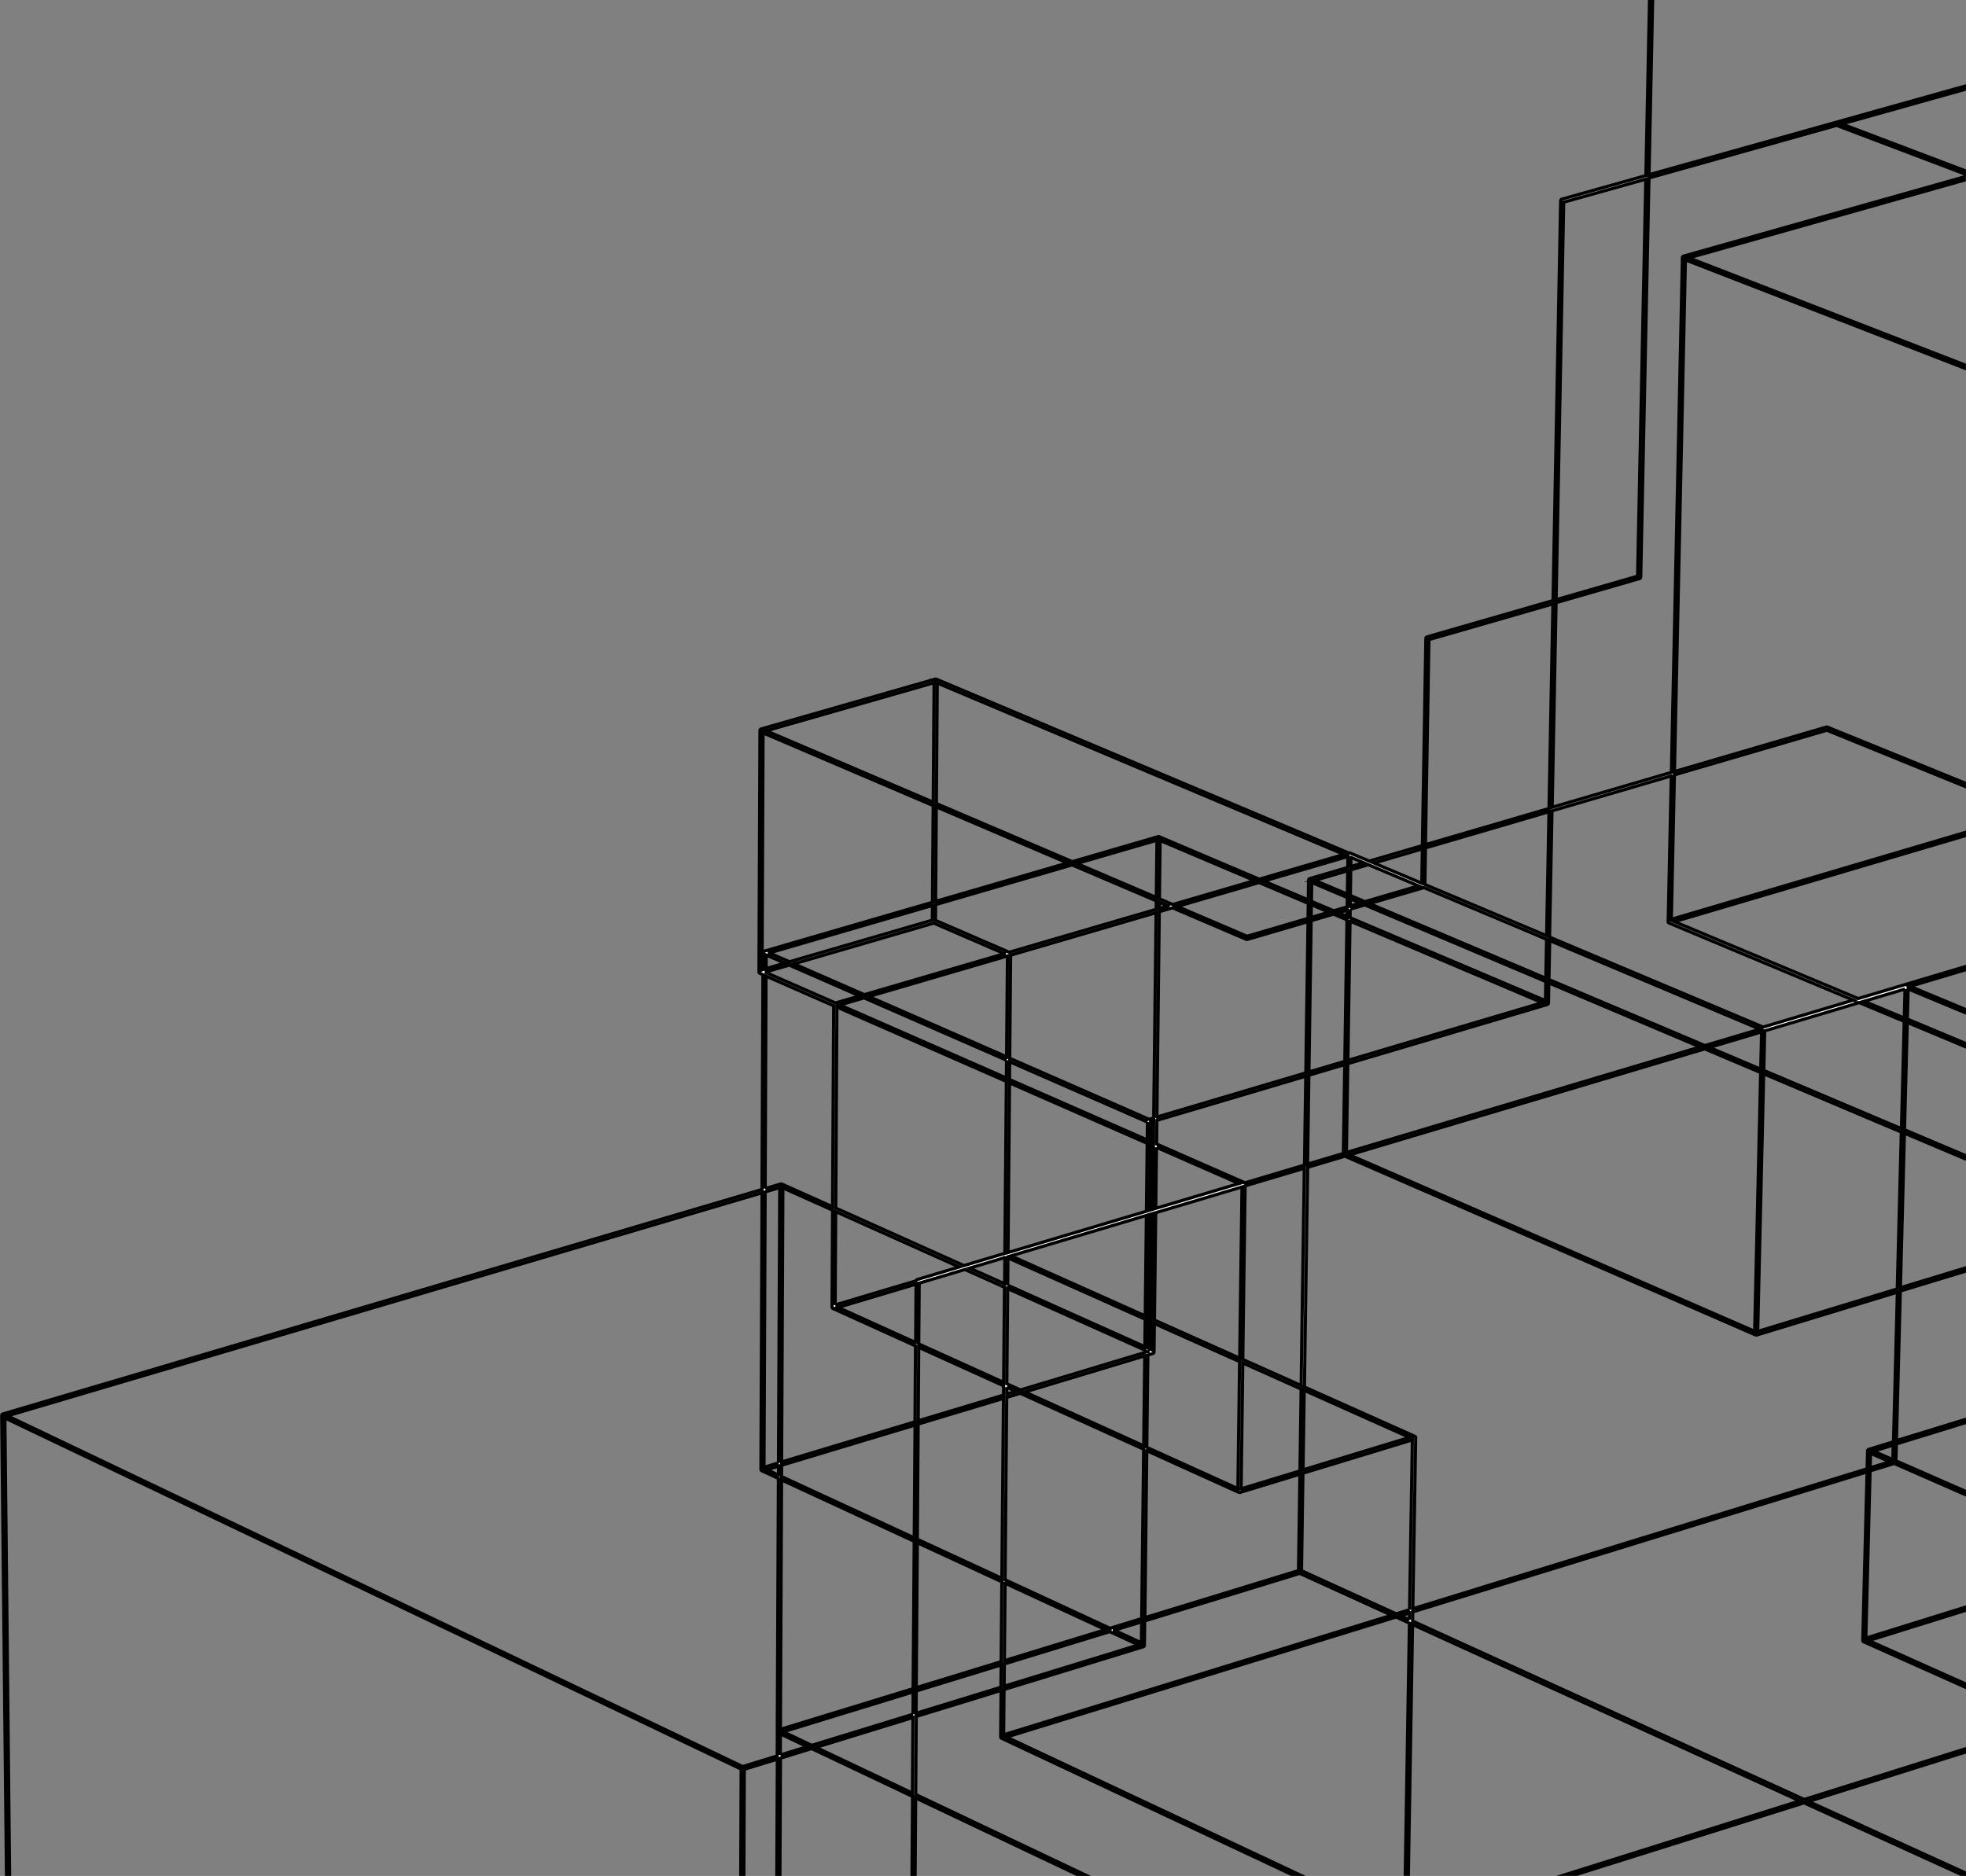 <?xml version="1.0" encoding="UTF-8"?>
<svg id="_暠꿔_1" data-name="暠꿔 1" xmlns="http://www.w3.org/2000/svg" viewBox="0 0 624.78 596.28">
  <rect x="0" y="0" width="624.78" height="596.28" fill="#808080" stroke="none"/>
  <defs>
    <style>
      .cls-1 {
        fill: #fff;
        stroke: #000;
        stroke-miterlimit: 10;
      }
    </style>
  </defs>
  <path class="cls-1" d="M496.32,63.4s-.02,.01-.03,.01c-.03,.01-.06,.03-.09,.05-.03,.02-.05,.03-.07,.05-.03,.02-.04,.05-.07,.08-.02,.02-.04,.05-.05,.07-.01,.03-.02,.06-.03,.09,0,.03-.02,.06-.02,.09,0,0,0,.02,0,.03l-2.43,127.02-40.05,11.55s-.02,.01-.03,.01c-.04,.01-.07,.03-.11,.06-.02,.01-.04,.02-.05,.03-.03,.03-.06,.07-.09,.1-.01,.02-.02,.03-.03,.05-.02,.03-.03,.07-.03,.11,0,.03-.02,.06-.02,.09,0,0,0,.02,0,.03l-1.1,65.84-16.87,4.94-6.12-2.58s-.04,0-.06-.01c-.04-.01-.07-.02-.11-.02,0,0-.01,0-.02,0h0s-.05,.01-.07,.01c-.02,0-.05,0-.07,0l-.08,.02-131.08-55.25h0s-.04,0-.05-.01c-.04-.01-.07-.02-.11-.02,0,0-.02,0-.03,0h0s-.04,.01-.07,.01c-.02,0-.05,0-.07,0l-55.35,15.86s-.01,0-.02,.01c-.01,0-.02,0-.03,0-.02,.01-.04,.03-.07,.04-.02,.02-.05,.03-.07,.05,0,0-.01,0-.02,.02-.02,.02-.03,.04-.04,.06-.02,.03-.04,.05-.05,.08-.01,.03-.02,.06-.03,.09,0,.03-.02,.06-.02,.1,0,.01,0,.02,0,.03l-.32,76.72h0s0,.04,.01,.06c0,0,0,0,0,.01,0,.02,0,.05,0,.07,0,0,0,0,0,.01,0,.01,0,.02,0,.03,.01,.03,.03,.06,.05,.08,.02,.03,.03,.06,.05,.08,.01,.01,.03,.02,.05,.03,.01,.01,.03,.02,.04,.03,0,0,.01,0,.02,.01,.02,.01,.03,.03,.05,.03l.99,.44-.29,68.29L.86,449.44s0,0,0,0c-.01,0-.02,0-.03,.01-.03,.01-.05,.03-.07,.04,0,0,0,0,0,0-.02,.01-.04,.02-.06,.03,0,0-.01,.01-.02,.02-.02,.02-.03,.04-.05,.07-.02,.02-.04,.04-.05,.07,0,0,0,0,0,.01,0,0,0,0,0,.01-.01,.02-.01,.05-.02,.08,0,.03-.02,.06-.02,.09,0,.01,0,.02,0,.03,0,0,0,0,0,.01l1.51,145.85h1l-1.5-145.05,233.98,111.61-.13,33.44h1l.13-33.39,10.5-3.22-.17,36.61h1l.17-36.92,9.91-3.05,32.06,15.21-.18,24.76h1l.17-24.28,51.18,24.28h2.33l-53.5-25.39,.18-24.79,26.95-8.28-.13,14.74s0,.04,.01,.06c0,0,0,.01,0,.02,0,.02,0,.05,0,.07,0,0,0,0,0,0,0,0,0,.02,0,.03,.01,.03,.03,.05,.04,.07,.02,.03,.03,.06,.06,.09,.02,.02,.03,.03,.05,.04,.02,.01,.03,.02,.05,.03,.02,.01,.03,.03,.05,.04l92.1,43.26h2.35l-92.85-43.62,123.81-38.15,4.23,1.93-1.33,79.83h1l1.33-79.38,123.05,56.06-74.15,23.32h3.33l72.18-22.7,49.82,22.7h1.17v-.57l-49.56-22.58,49.56-15.59v-1.05l-50.92,16.01-124.46-56.7,.05-2.92,144.36-44.48-1.36,53.52h0s.01,.06,.01,.09c0,.02,0,.05,0,.07,0,0,0,0,0,0,0,0,0,.01,0,.02,.02,.04,.04,.07,.07,.11,.01,.02,.02,.04,.03,.05,.02,.02,.04,.03,.05,.04,.02,.01,.03,.02,.04,.03,.02,.01,.04,.03,.06,.04l32.04,14.32v-1.09l-30.42-13.6,30.42-9.48v-1.05l-31.32,9.76,1.35-53.16,7.67-2.36,22.29,9.77v-1.09l-21.75-9.54,.14-5.35,21.61-6.65v-1.05l-21.58,6.64,1.23-47.54,20.35-6.2v-1.05l-20.32,6.19,1.27-49.13,19.05,8.06v-1.09l-19.02-8.05,.88-34.11,18.14,7.59v-1.08l-18.11-7.58,.25-9.57,17.86,7.44v-1.08l-17.26-7.19,17.26-5.15v-1.04l-33.73,10.07-58.41-24.44,92.14-27.24v-1.04l-93.12,27.53,.98-45.91,48.44-14.18,43.69,17.77v-1.08l-43.48-17.68s-.04,0-.06-.01c-.04,0-.07-.02-.11-.02-.03,0-.07,0-.1,0-.02,0-.04,0-.06,0l-48.31,14.14,3.48-162.62,88.63,34.38v-1.07l-87.54-33.96,87.54-24.7v-1.04l-89.25,25.19s-.02,.01-.03,.01c-.01,0-.02,0-.03,0-.02,0-.04,.03-.06,.04-.02,.01-.05,.03-.07,.05,0,0-.02,.01-.02,.02-.02,.02-.03,.04-.04,.06-.02,.02-.04,.05-.05,.07,0,.01-.01,.02-.02,.03,0,0,0,0,0,0,0,.02,0,.04,0,.05,0,.03-.02,.06-.02,.09,0,0,0,.02,0,.02l-3.5,163.65-37.88,11.09,1.24-65.03,26.54-7.66s.02,0,.03-.01c.03-.01,.06-.03,.09-.05,.03-.02,.05-.03,.08-.05,.02-.02,.04-.05,.06-.07,.02-.03,.04-.05,.05-.08,.01-.03,.02-.06,.03-.09,0-.03,.02-.06,.02-.1,0,0,0-.02,0-.02l2.62-126.86,59.7-16.74s.11,.09,.17,.11l40.36,15.3v-1.07l-38.98-14.78,38.98-10.93v-1.04l-100.21,28.1,1.14-55.12h-1l-1.15,55.41-26.74,7.5Zm-43.31,206.11l39.24-11.49-.75,39.41-38.68-16.3,.19-11.62Zm-39.52,170.88l-18.54-8.29,.74-55.16,18.81-5.61-1.01,69.06Zm.98,1.53l33.48,14.97-33.85,10.31,.37-25.28Zm-165.08-135.78l-5.91,1.72,.02-4.3,5.89,2.58Zm-4.92-3.25l51.85-15.09-.03,4.67-45.4,13.22-6.42-2.81Zm6.35,3.87l22.37,9.79-7.69,2.25-22.02-9.66v-.24s7.34-2.14,7.34-2.14Zm69.06,29.14l-43.77-19.16,44.05-12.88-.28,32.04Zm.07,105.01l2.91,1.32-2.93,.88,.02-2.2Zm-.08-103.92l-.05,5.65-52.9-23.21,7.69-2.25,45.26,19.81Zm-53.91-16.89l53.85,23.63-.48,54.65-13,3.88-40.73-18.27,.36-63.89Zm53.36,79.63l-.07,8.32-11.11-4.98,11.19-3.34Zm.08,103.5l31.92,14.76-32.13,9.85,.22-24.61Zm33.28,15.39l9.15,4.23-42.72,13.12,.06-7.08,33.5-10.27Zm1.43-.44l8.7-2.67-.08,6.65-8.62-3.99Zm-1.36-.63l-33.34-15.42,.51-57.96,4.33-1.3,39.19,17.76-.62,53.83-10.07,3.09Zm-27.05-75.11l38.08-11.47-.33,28.58-37.75-17.11Zm-1.38-.63l-4.36-1.98,.27-30.24,43.58,19.54v.77s-39.49,11.89-39.49,11.89Zm-4.08-33.3l.08-8.68,43.6,19.49-.1,8.73-43.58-19.55Zm47.28-43.83l26.23,11.51-26.46,7.89,.23-19.4Zm-.07-79.43l-25.23-10.78,25.45-7.4-.21,18.19Zm-.92,78.99l-.23,20.14-.97,.29,.24-20.85,.96,.42Zm-.95-1.51l.07-6.07,.97-.29-.08,6.79-.96-.42Zm.7,23l-.39,33.39-.96-.43,.38-32.67,.97-.29Zm-.4,34.48l-.1,8.73-.96-.43,.1-8.73,.96,.43Zm-1.04,9.41h-.03s0-.01,0-.01h.03Zm1.57,.59s.01,0,.02-.01c.03,0,.05-.02,.07-.04,.02,0,.03-.02,.04-.03,.02-.01,.03-.02,.05-.04,.02-.02,.04-.05,.06-.08,.02-.02,.04-.05,.05-.07,0,0,0,0,0,0,0,0,0,0,0,0,0,0,0,0,0,0,.01-.02,.01-.05,.02-.08,0-.03,.02-.06,.02-.09,0,0,0-.02,0-.02,0,0,0,0,0,0l.11-9.06,27.08,12.1-.54,40.37-28.95-13.12,.34-29.33,1.62-.49Zm.47-10.62l.4-34.13,27.41-8.18-.73,54.42-27.08-12.11Zm-.25-64.24l-1.45,.43-44.3-19.4,.29-32.77,46.22-13.51-.76,65.25Zm-1.98,1.29l-.07,5.69-43.76-19.2,.05-5.65,43.78,19.17Zm-.08,6.77l-.25,21.59-43.98,13.13,.48-53.92,43.76,19.2Zm-.26,22.93l-.37,31.92-42.67-19.08,43.04-12.85Zm.14,74.77l29.25,13.25s0,0,0,0c.06,.03,.13,.04,.2,.04h0s.1,0,.15-.02l19.05-5.8-.45,30.63-48.82,14.97,.61-53.07Zm29.97,12.12l.53-40.01,18.54,8.29-.38,26.03-18.7,5.69Zm1.16-97.27s0,0,0,0c-.02-.02-.05-.04-.07-.05-.02-.02-.04-.03-.07-.05,0,0,0,0-.01,0,0,0,0,0,0,0l-27.87-12.23,.09-7.52,47.31-14.03-.41,28.24-18.95,5.66Zm-27.93-20.92l.76-65.25,4.22-1.23,23.44,10.02c.06,.03,.13,.04,.2,.04,.05,0,.09,0,.14-.02l19.26-5.65-.7,48.07-47.31,14.03Zm5.04-67.54l-4.23-1.81,.22-18.53,30.01,12.74-25.99,7.6Zm27.45-6.98l15.61,6.62-.07,4.76-19.38,5.69-22.15-9.47,26-7.6Zm-28.96,7.43l-2.76,.81,.02-1.97,2.73,1.17Zm44.77,53.82l11.39-3.38-.43,28.23-11.37,3.39,.41-28.24Zm.02-1.05l.7-48.06,7.13-2.09,4.25,1.8-.69,44.97-11.39,3.38Zm12.19-55.43l-.05,2.96-4.25,1.25-7.1-3.01,.09-5.99,11.31,4.79Zm-10.32-5.45l10.45-3.06-.11,7.43-10.33-4.37Zm10.25,9.46l-.03,1.99-2.75-1.17,2.78-.82Zm-5.75,.65l-5.66,1.66,.06-4.04,5.6,2.38Zm6,48.14l63.41-18.81s.02,0,.02-.01c.03,0,.05-.02,.08-.04,.02,0,.03-.01,.04-.02,.02-.01,.03-.02,.05-.03,.02-.02,.04-.05,.06-.07,.02-.02,.04-.05,.05-.08,0,0,0-.01,.01-.02,0,0,0,0,0,0,0-.02,0-.03,.01-.05,0,0,0-.01,0-.02,0-.03,.02-.06,.02-.1,0,0,0-.01,0-.02l.12-6.39,48.07,20.35-112.39,33.54,.43-28.23Zm113.4-4.7l17.78,7.53-1.91,82.23-128.76-56.06,112.89-33.69Zm1.5-.45l16.58-4.95-.28,11.85-16.3-6.9Zm-1.45-.61l-49.55-20.98,.24-12.38,66.79,28.15-17.48,5.22Zm-89.34-50.18s.02,0,.02-.01c.01,0,.03,0,.04-.01l38.97,16.42-.24,12.38-56.03-23.72,17.23-5.06Zm-.44-12.32l-.18,10.91-15.21-6.41,15.39-4.5Zm-22.68,2.69l4.06,1.71-4.11,1.2,.04-2.91Zm-.06,3.96l5.58-1.63,15.97,6.73-17.06,5.01-4.62-1.96,.12-8.15Zm-.14,9.23l3.12,1.32-3.15,.93,.03-2.25Zm-.05,3.29l4.63-1.36,57.52,24.35-.12,6.05-62.07-26.35,.04-2.7Zm-.06,3.78l61.1,25.93-61.77,18.32,.68-44.25Zm-.74-17.05l-12.09,3.54s0,0,0,0c-.01,0-.03,0-.04,.01-.02,.01-.04,.03-.07,.04-.03,.02-.05,.03-.08,.05-.02,.02-.04,.04-.06,.07-.02,.03-.05,.06-.06,.09,0,0,0,.01-.01,.02,0,.02,0,.04-.01,.06,0,.03-.02,.07-.02,.1,0,0,0,.01,0,.02l-.09,6.32-14.11-5.99,26.7-7.81-.05,3.46Zm-130.44-58.63l129.27,54.48-26.93,7.87-31.82-13.51s-.04,0-.06-.01c-.03,0-.07-.02-.1-.02,0,0-.02,0-.03,0,0,0,0,0,0,0,0,0,0,0,0,0-.03,0-.06,0-.09,.02-.01,0-.03,0-.04,0h-.03s-.02,.01-.03,.02l-27.21,7.92-43.2-18.46,.28-38.3Zm-.29,39.38l41.7,17.82-41.92,12.2,.22-30.01Zm-.23,31.06l43.38-12.62,26.74,11.42-.03,2.69-46.7,13.65-23.42-10.14,.04-5.01Zm21.88,15.59l-44.52,13.02-22.37-9.79,44.43-12.94,22.46,9.72Zm-22.36-86.12l-.28,37.96-53.07-22.68,53.35-15.28Zm-54.66,91.25l.31-75.3,54.06,23.1-.23,30.73-53.46,15.55s-.02,0-.03,.01c0,0-.01,0-.02,0-.03,.01-.05,.03-.07,.04-.03,.02-.05,.03-.08,.05,0,0-.01,0-.01,.01-.02,.02-.03,.04-.05,.06-.02,.03-.04,.05-.05,.08,0,0,0,.01-.01,.02,0,0,0,0,0,0,0,.02,0,.04-.01,.07,0,.03-.02,.07-.02,.1,0,0,0,.02,0,.03,0,0,0,0,0,0l-.02,5.35-.29,.09Zm4.84,242.07s0,0,0,0v.02s-.04,7.78-.04,7.78l-10.96,3.37L2.39,450.03l239.79-70.9-.37,87.9s.01,.06,.02,.08c0,.02,0,.04,0,.06,0,0,0,0,0,0,0,0,0,.02,0,.02,.02,.05,.05,.1,.08,.14,0,0,0,.01,.01,.02,.02,.02,.04,.03,.06,.05,.01,.01,.03,.02,.04,.03,.02,.01,.03,.03,.06,.04l5.29,2.45-.36,80.38Zm.37-81.48l-3.68-1.7,3.69-1.11v2.81Zm0-3.86l-4.6,1.39,.37-87.53,4.63-1.37-.4,87.51Zm-4.23-87.18l.28-67.55,21.49,9.43-.36,63.88-16.08-7.21s0,0,0,0c-.02,0-.05-.01-.07-.02-.03,0-.06-.02-.1-.02,0,0-.02,0-.03,0,0,0,0,0,0,0h0s-.03,0-.05,0c0,0-.02,0-.03,0-.02,0-.04,0-.06,0l-4.99,1.47Zm4.81,180.02l.03-6.69,8.54,4.05-8.57,2.63Zm41.98,12.11l-30.65-14.54,30.82-9.47-.17,24.01Zm.18-25.06l-32.17,9.88-9.08-4.31,41.3-12.66-.05,7.09Zm.06-8.14l-42.18,12.93,.36-79.26,42.15,19.49-.34,46.84Zm.34-47.93l-42.16-19.49,.02-3.58,42.4-12.77-.26,35.84Zm.26-36.89l-42.4,12.77,.4-87.11,15.79,7.08-.17,30.79s.01,.05,.01,.07h0s0,.05,0,.07c0,0,0,0,0,.01,0,0,0,.02,0,.03,.01,.03,.03,.06,.05,.09,.02,.02,.03,.05,.05,.07,.01,.02,.03,.02,.05,.04,.01,.01,.03,.02,.05,.03,0,0,.01,0,.02,.01,.01,0,.02,.02,.04,.03h0s0,0,0,0l26.26,11.9-.17,24.1Zm.18-25.19l-24.64-11.17,24.78-7.39-.13,18.56Zm-25.56-11.94l.16-29.68,39.27,17.61-13.37,3.99s-.02,0-.02,.01c-.03,.01-.06,.03-.09,.05-.03,.02-.05,.03-.08,.05-.02,.02-.04,.05-.06,.07-.02,.03-.04,.05-.05,.08-.01,.03-.02,.06-.03,.09,0,.02-.01,.03-.02,.05l-25.71,7.67Zm52.67,121.5l-26.95,8.28,.05-7.09,26.97-8.27-.06,7.08Zm.07-8.13l-26.97,8.27,.33-46.07,26.86,12.42-.22,25.38Zm.23-26.48l-26.86-12.42,.26-36.61,27.11-8.17-.51,57.19Zm.52-58.24l-27.11,8.17,.17-23.35,26.97,12.22-.03,2.96Zm-26.93-16.27l.14-19.31,14.53-4.34,12.57,5.64-.27,30.23-26.97-12.22Zm26.98,124.22l.13-14.37,44.27-13.6s.01,0,.02-.01c.03,0,.05-.02,.07-.04,.02,0,.03-.02,.05-.03,.02-.01,.03-.02,.05-.04,.03-.02,.04-.05,.06-.08,.02-.02,.04-.04,.05-.07,0,0,0,0,0,0,0,0,0,0,0,0,.01-.02,.01-.05,.02-.08,0-.03,.02-.06,.02-.09,0,0,0-.02,0-.02,0,0,0,0,0,0l.09-7.74,49.29-15.11,29.19,13.3-123.32,38Zm128.94-36.53l-2.81-1.28,2.85-.88-.04,2.16Zm.05-3.21l-4.24,1.31-30.09-13.71,.45-30.98,34.78-10.59-.9,53.98Zm146.38-45.1l.12-4.61,6.13,2.69-6.25,1.92Zm7.2-2.6l-6.13-2.69,6.25-1.92-.12,4.61Zm.15-5.66l-7.86,2.42s0,0,0,0c-.05,.02-.09,.04-.13,.07-.01,0-.03,.02-.04,.03-.03,.02-.04,.05-.06,.08-.02,.03-.04,.05-.06,.08,0,0,0,0,0,.01,0,0,0,0,0,0,0,.02,0,.05-.01,.07,0,.03-.02,.07-.02,.1,0,0,0,.01,0,.02l-.14,5.69-144.37,44.48,.91-54.34s0-.02,0-.04c0-.02,0-.03,0-.04,0-.02,0-.05,0-.07,0,0,0-.01,0-.02,0,0,0-.01,0-.02-.01-.03-.03-.05-.04-.07-.02-.03-.03-.05-.05-.08,0,0,0,0-.01-.01-.02-.02-.04-.03-.06-.04-.03-.02-.05-.04-.09-.06,0,0-.01,0-.02-.01l-35.09-15.69,1.02-69.81,11.85-3.54,130.52,56.83s0,0,0,0h0s.02,0,.04,0c.05,.02,.1,.03,.15,.03h.01s.1,0,.15-.02l44.69-13.61-1.23,47.55Zm1.26-48.6l-44.35,13.51,1.9-81.88,43.74,18.52-1.29,49.85Zm2.47-95.33l-.24,9.23-12.77-5.34,13.01-3.88Zm-14.52,4.33l14.26,5.96-.88,34.11-43.74-18.52,.29-12.57,30.08-8.98Zm-59.76-72.04l-.99,46.28s0,0,0,0c0,.03,0,.05,.01,.08,0,.02,0,.05,0,.07,0,0,0,0,0,.01,0,.01,0,.02,0,.03,0,.02,.02,.04,.03,.05,.02,.04,.04,.08,.07,.11,.01,.01,.03,.02,.05,.03,.01,.01,.03,.02,.04,.03,.02,.02,.04,.03,.07,.05,0,0,0,0,0,0l58.58,24.51-28.67,8.56-67.87-28.6,.77-40.13,37.88-11.09Zm-38.87,10.33l-39.24,11.49,1.09-65.16,39.4-11.36-1.24,65.03Zm28.16-73.84l-25.89,7.47,2.41-126.34,26.09-7.31-2.61,126.18Z"/>
</svg>